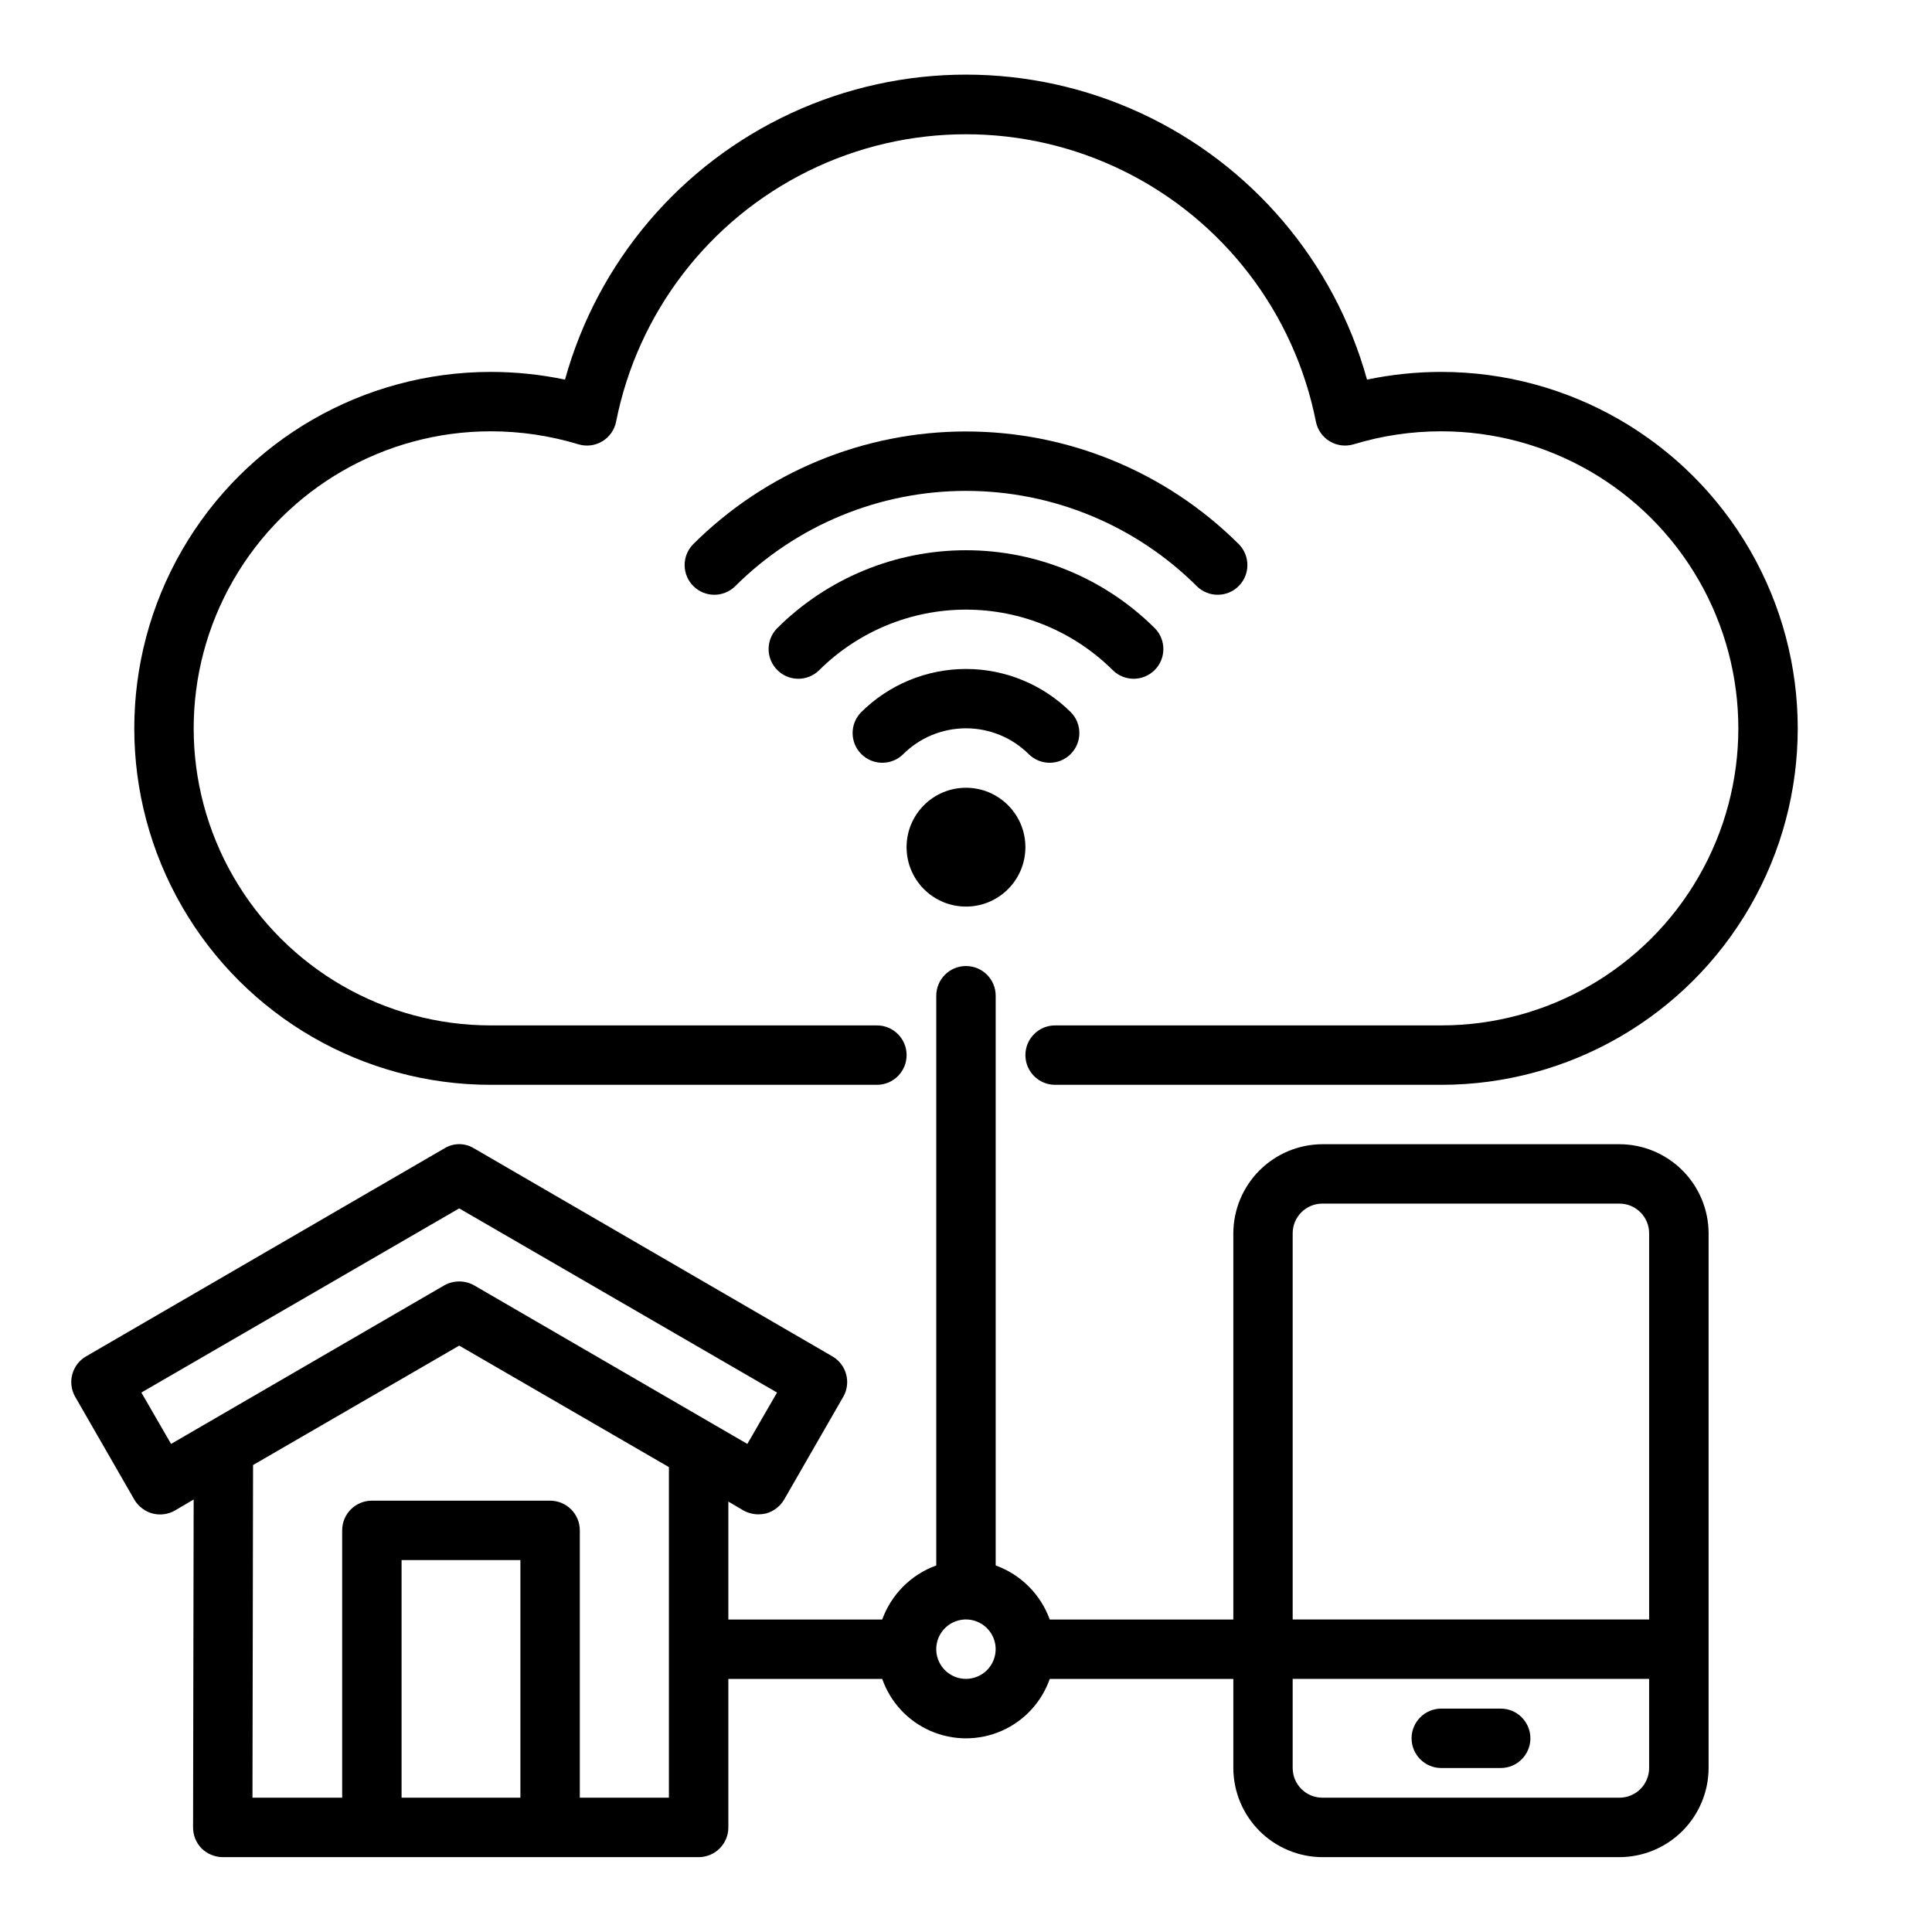 <?xml version="1.0" encoding="UTF-8"?>
<!-- Uploaded to: SVG Repo, www.svgrepo.com, Generator: SVG Repo Mixer Tools -->
<svg fill="#000000" width="800px" height="800px" version="1.1" viewBox="144 144 512 512" xmlns="http://www.w3.org/2000/svg">
 <g>
  <path d="m461.23 299.41c3.09 2.984 8 2.941 11.035-0.098 3.035-3.035 3.078-7.945 0.098-11.035-19.203-19.168-45.227-29.934-72.359-29.934s-53.16 10.766-72.359 29.934c-2.984 3.09-2.941 8 0.094 11.035 3.035 3.039 7.945 3.082 11.035 0.098 16.25-16.215 38.273-25.32 61.23-25.32s44.977 9.105 61.227 25.32z"/>
  <path d="m383.29 343.93c4.43-4.434 10.441-6.922 16.707-6.922s12.273 2.488 16.703 6.922c3.09 2.984 8 2.941 11.035-0.094 3.035-3.039 3.078-7.949 0.098-11.035-7.391-7.375-17.402-11.516-27.836-11.516-10.438 0-20.449 4.141-27.836 11.516-2.984 3.086-2.941 7.996 0.094 11.035 3.039 3.035 7.949 3.078 11.035 0.094z"/>
  <path d="m361.03 321.67c10.344-10.316 24.359-16.113 38.969-16.113s28.621 5.797 38.965 16.113c3.09 2.984 8 2.941 11.035-0.098 3.035-3.035 3.078-7.945 0.098-11.035-13.297-13.266-31.316-20.719-50.098-20.719-18.785 0-36.801 7.453-50.098 20.719-2.984 3.09-2.941 8 0.094 11.035 3.039 3.039 7.945 3.082 11.035 0.098z"/>
  <path d="m415.74 368.51c0 8.695-7.047 15.742-15.742 15.742s-15.746-7.047-15.746-15.742c0-8.695 7.051-15.746 15.746-15.746s15.742 7.051 15.742 15.746"/>
  <path d="m274.05 431.49h102.34c4.348 0 7.871-3.527 7.871-7.875 0-4.348-3.523-7.871-7.871-7.871h-102.34c-28.125 0-54.113-15.004-68.176-39.359-14.062-24.355-14.062-54.363 0-78.719 14.062-24.359 40.051-39.363 68.176-39.363 7.867-0.004 15.691 1.156 23.223 3.441 2.125 0.645 4.426 0.359 6.332-0.785s3.242-3.039 3.672-5.223c5.715-28.84 24.527-53.383 50.895-66.395 26.371-13.012 57.293-13.012 83.66 0 26.367 13.012 45.18 37.555 50.895 66.395 0.434 2.184 1.766 4.078 3.672 5.223s4.207 1.43 6.332 0.785c7.531-2.285 15.355-3.445 23.223-3.441 28.125 0 54.113 15.004 68.176 39.363 14.062 24.355 14.062 54.363 0 78.719-14.062 24.355-40.051 39.359-68.176 39.359h-102.34c-4.348 0-7.871 3.523-7.871 7.871 0 4.348 3.523 7.875 7.871 7.875h102.34c33.75 0 64.938-18.008 81.809-47.234 16.875-29.227 16.875-65.238 0-94.465-16.871-29.227-48.059-47.23-81.809-47.23-6.609 0-13.207 0.684-19.68 2.039-8.648-31.203-30.57-57.023-59.953-70.625-29.379-13.598-63.254-13.598-92.637 0-29.383 13.602-51.305 39.422-59.953 70.625-6.473-1.355-13.066-2.039-19.68-2.039-33.75 0-64.934 18.004-81.809 47.23-16.875 29.227-16.875 65.238 0 94.465 16.875 29.227 48.059 47.234 81.809 47.234z"/>
  <path d="m573.18 447.23h-78.723c-6.254 0.02-12.25 2.512-16.676 6.938-4.426 4.426-6.918 10.422-6.938 16.68v102.34h-48.648c-2.414-6.664-7.664-11.914-14.328-14.328v-150.98c0-4.348-3.523-7.871-7.871-7.871s-7.875 3.523-7.875 7.871v150.98c-6.664 2.414-11.91 7.664-14.324 14.328h-40.777v-31.254l4.016 2.363h-0.004c1.211 0.66 2.562 1.012 3.938 1.023 0.688 0 1.375-0.082 2.047-0.238 2.019-0.562 3.742-1.887 4.801-3.699l15.664-27.238 0.004 0.004c2.137-3.766 0.836-8.547-2.914-10.707l-94.938-55.105c-2.41-1.496-5.461-1.496-7.871 0l-94.938 55.105c-3.746 2.16-5.047 6.941-2.91 10.707l15.664 27.234c1.059 1.812 2.781 3.137 4.801 3.699 2.019 0.539 4.172 0.254 5.984-0.785l4.957-2.914-0.156 86.91c-0.004 2.09 0.816 4.098 2.285 5.586 1.5 1.453 3.5 2.269 5.586 2.285h126.11c2.09 0 4.094-0.832 5.566-2.305 1.477-1.477 2.309-3.481 2.309-5.566v-39.363h40.777c2.16 6.176 6.797 11.172 12.793 13.785 5.996 2.617 12.812 2.617 18.809 0 5.996-2.613 10.633-7.609 12.797-13.785h48.648v23.617c0.02 6.258 2.512 12.254 6.938 16.68 4.426 4.422 10.422 6.918 16.676 6.938h78.723c6.258-0.02 12.254-2.516 16.68-6.938 4.422-4.426 6.918-10.422 6.938-16.68v-141.7c-0.02-6.258-2.516-12.254-6.938-16.68-4.426-4.426-10.422-6.918-16.68-6.938zm-291.27 173.18h-31.488v-62.977h31.488zm39.359 0h-23.613v-70.848c0-2.086-0.832-4.09-2.309-5.566-1.477-1.477-3.477-2.305-5.566-2.305h-47.23c-4.348 0-7.871 3.523-7.871 7.871v70.848h-23.773l0.156-88.164 54.633-31.645 55.574 32.195zm-51.641-135.79c-2.445-1.363-5.426-1.363-7.871 0l-72.422 42.035-7.871-13.617 84.23-48.805 84.23 48.805-7.871 13.617zm130.36 104.3c-3.184 0-6.055-1.918-7.273-4.859s-0.547-6.328 1.707-8.578c2.25-2.25 5.637-2.926 8.578-1.707 2.941 1.219 4.859 4.09 4.859 7.273 0 2.09-0.828 4.09-2.305 5.566-1.477 1.477-3.481 2.305-5.566 2.305zm181.05 23.617c0 2.09-0.828 4.09-2.305 5.566s-3.481 2.305-5.566 2.305h-78.723c-4.348 0-7.871-3.523-7.871-7.871v-23.617h94.465zm0-39.359h-94.465v-102.34c0-4.348 3.523-7.871 7.871-7.871h78.723c2.086 0 4.09 0.828 5.566 2.305s2.305 3.477 2.305 5.566z"/>
  <path d="m541.7 596.8h-15.746c-4.348 0-7.871 3.523-7.871 7.871s3.523 7.871 7.871 7.871h15.746c4.348 0 7.871-3.523 7.871-7.871s-3.523-7.871-7.871-7.871z"/>
 </g>
</svg>